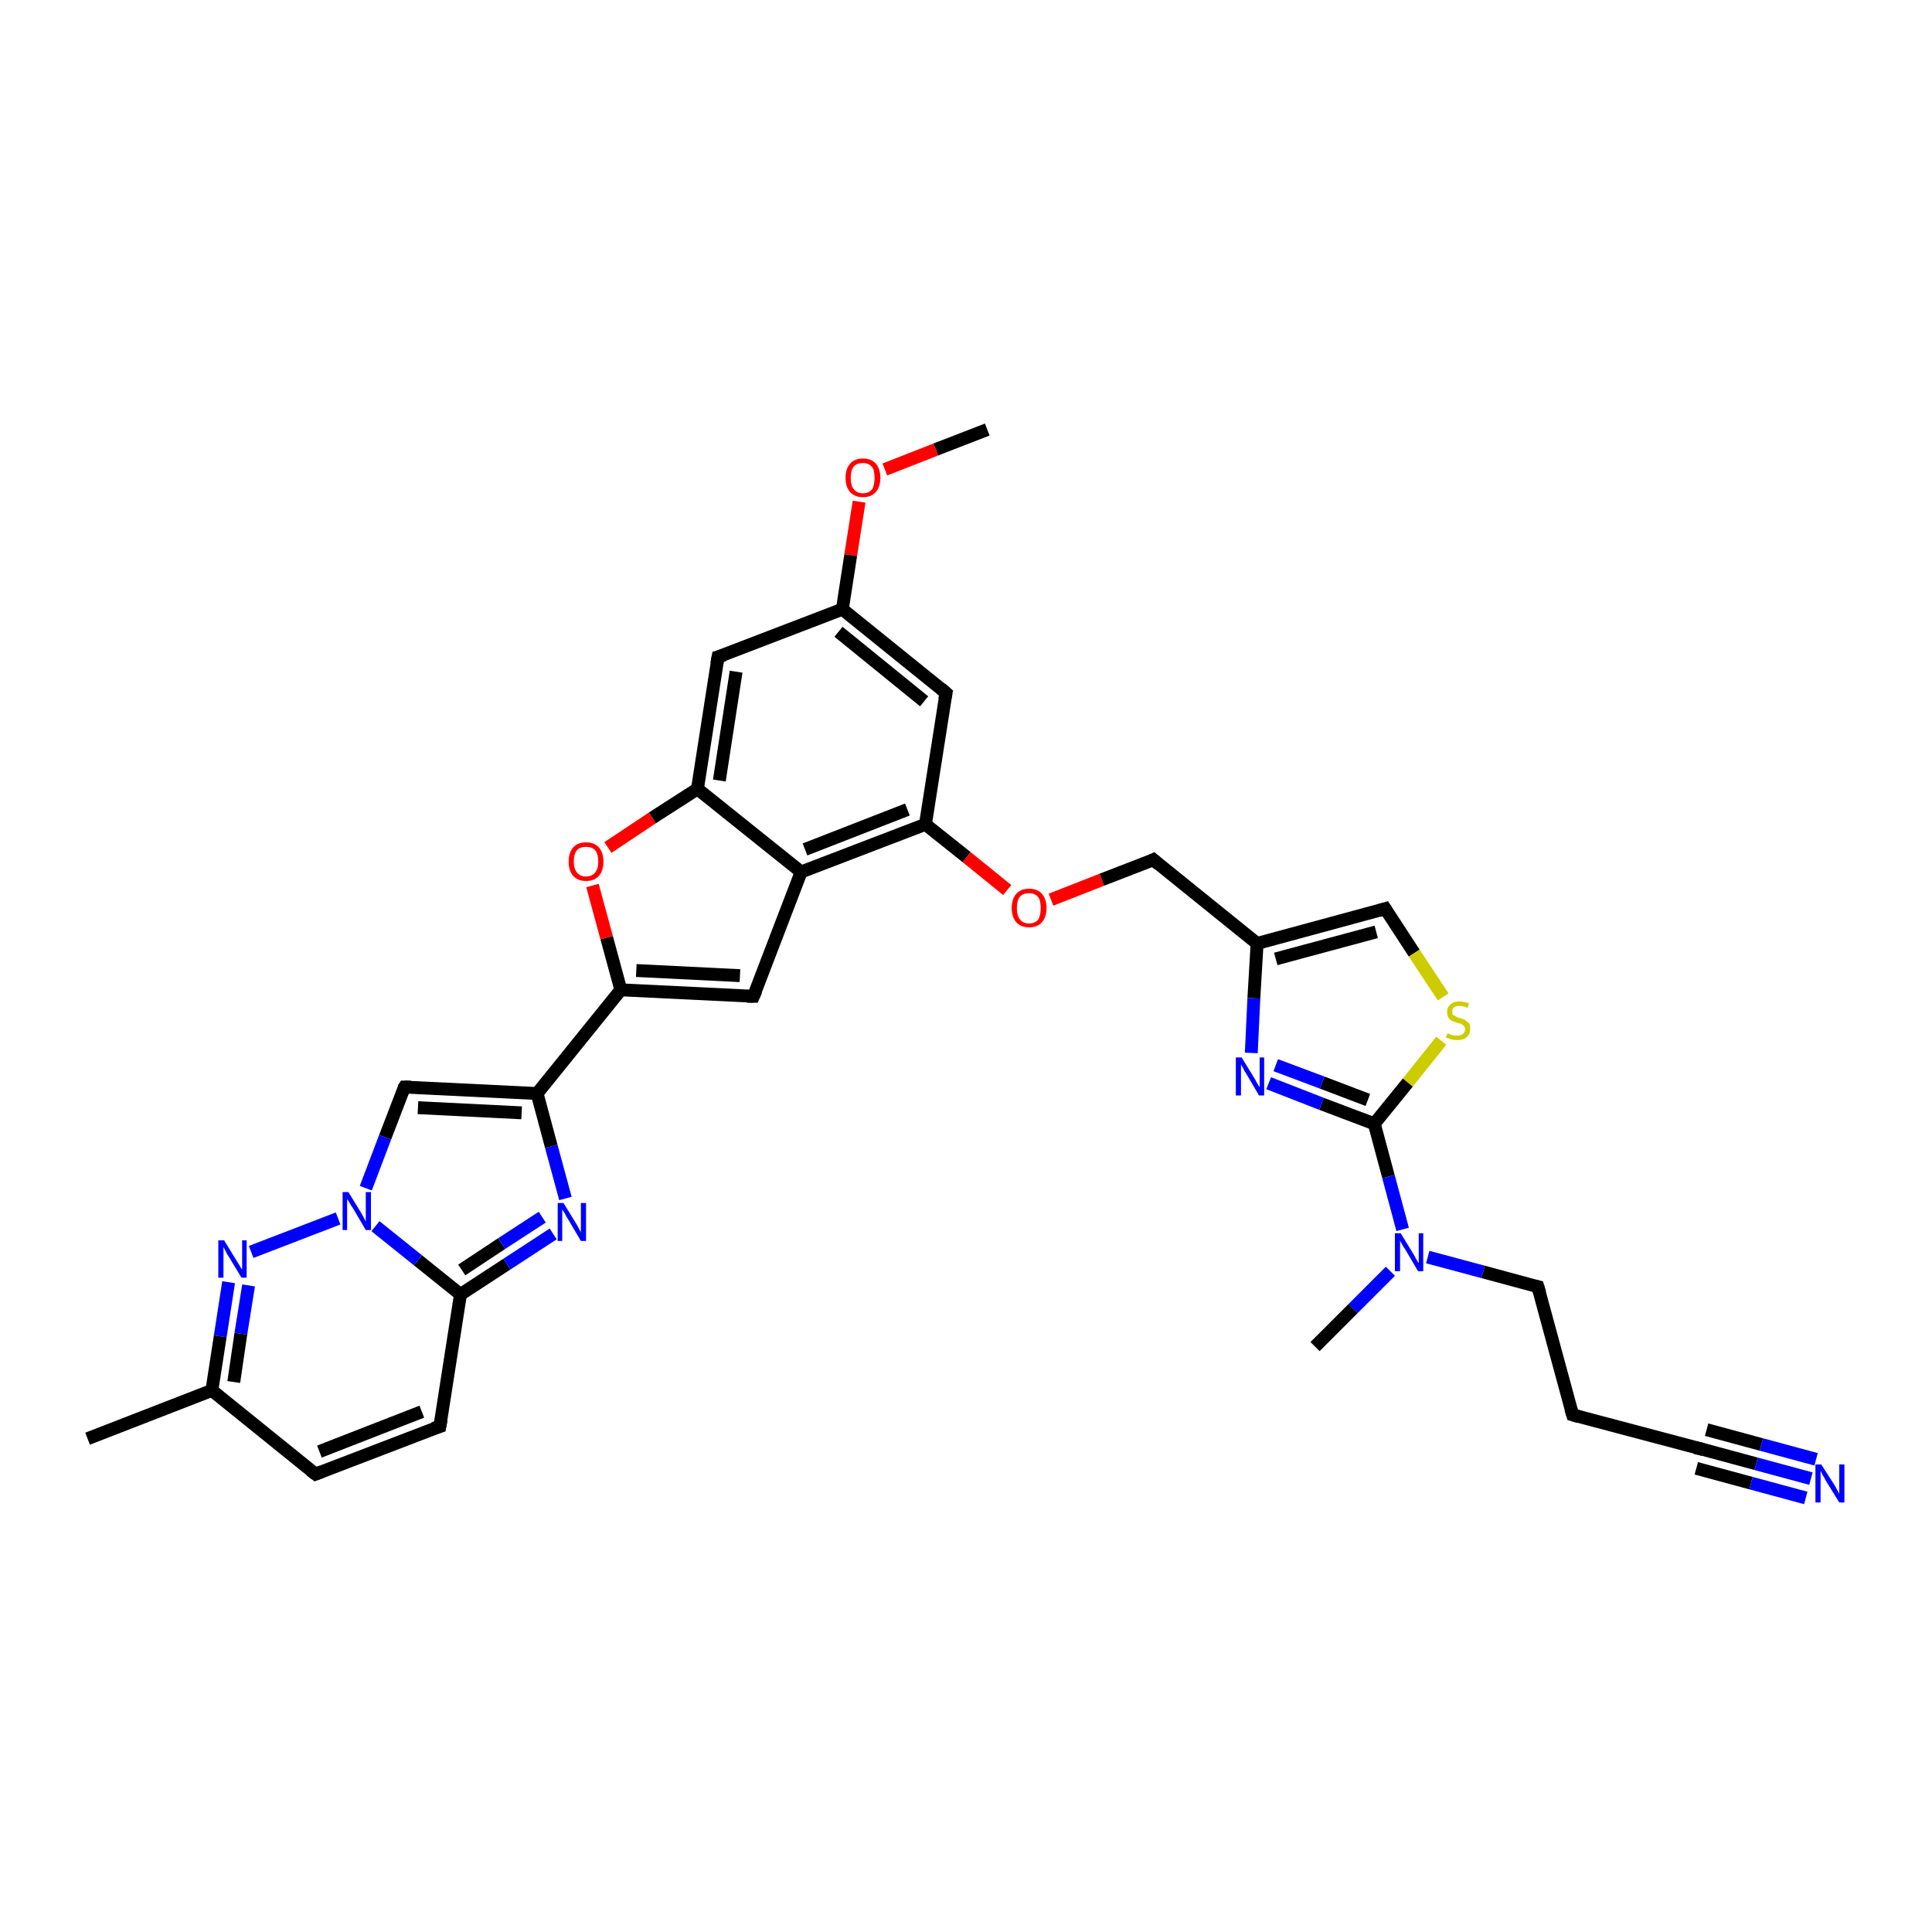 <?xml version='1.0' encoding='iso-8859-1'?>
<svg version='1.1' baseProfile='full'
              xmlns='http://www.w3.org/2000/svg'
                      xmlns:rdkit='http://www.rdkit.org/xml'
                      xmlns:xlink='http://www.w3.org/1999/xlink'
                  xml:space='preserve'
width='300px' height='300px' viewBox='0 0 300 300'>
<!-- END OF HEADER -->
<rect style='opacity:1.0;fill:#FFFFFF;stroke:none' width='300.0' height='300.0' x='0.0' y='0.0'> </rect>
<path class='bond-0 atom-0 atom-1' d='M 153.3,66.7 L 145.3,69.8' style='fill:none;fill-rule:evenodd;stroke:#000000;stroke-width:2.0px;stroke-linecap:butt;stroke-linejoin:miter;stroke-opacity:1' />
<path class='bond-0 atom-0 atom-1' d='M 145.3,69.8 L 137.4,72.9' style='fill:none;fill-rule:evenodd;stroke:#FF0000;stroke-width:2.0px;stroke-linecap:butt;stroke-linejoin:miter;stroke-opacity:1' />
<path class='bond-1 atom-1 atom-2' d='M 133.4,77.9 L 132.1,86.2' style='fill:none;fill-rule:evenodd;stroke:#FF0000;stroke-width:2.0px;stroke-linecap:butt;stroke-linejoin:miter;stroke-opacity:1' />
<path class='bond-1 atom-1 atom-2' d='M 132.1,86.2 L 130.8,94.6' style='fill:none;fill-rule:evenodd;stroke:#000000;stroke-width:2.0px;stroke-linecap:butt;stroke-linejoin:miter;stroke-opacity:1' />
<path class='bond-2 atom-2 atom-3' d='M 130.8,94.6 L 146.9,107.6' style='fill:none;fill-rule:evenodd;stroke:#000000;stroke-width:2.0px;stroke-linecap:butt;stroke-linejoin:miter;stroke-opacity:1' />
<path class='bond-2 atom-2 atom-3' d='M 130.2,98.1 L 143.5,108.9' style='fill:none;fill-rule:evenodd;stroke:#000000;stroke-width:2.0px;stroke-linecap:butt;stroke-linejoin:miter;stroke-opacity:1' />
<path class='bond-3 atom-3 atom-4' d='M 146.9,107.6 L 143.7,128.0' style='fill:none;fill-rule:evenodd;stroke:#000000;stroke-width:2.0px;stroke-linecap:butt;stroke-linejoin:miter;stroke-opacity:1' />
<path class='bond-4 atom-4 atom-5' d='M 143.7,128.0 L 150.1,133.1' style='fill:none;fill-rule:evenodd;stroke:#000000;stroke-width:2.0px;stroke-linecap:butt;stroke-linejoin:miter;stroke-opacity:1' />
<path class='bond-4 atom-4 atom-5' d='M 150.1,133.1 L 156.4,138.2' style='fill:none;fill-rule:evenodd;stroke:#FF0000;stroke-width:2.0px;stroke-linecap:butt;stroke-linejoin:miter;stroke-opacity:1' />
<path class='bond-5 atom-5 atom-6' d='M 163.2,139.7 L 171.1,136.6' style='fill:none;fill-rule:evenodd;stroke:#FF0000;stroke-width:2.0px;stroke-linecap:butt;stroke-linejoin:miter;stroke-opacity:1' />
<path class='bond-5 atom-5 atom-6' d='M 171.1,136.6 L 179.1,133.5' style='fill:none;fill-rule:evenodd;stroke:#000000;stroke-width:2.0px;stroke-linecap:butt;stroke-linejoin:miter;stroke-opacity:1' />
<path class='bond-6 atom-6 atom-7' d='M 179.1,133.5 L 195.2,146.5' style='fill:none;fill-rule:evenodd;stroke:#000000;stroke-width:2.0px;stroke-linecap:butt;stroke-linejoin:miter;stroke-opacity:1' />
<path class='bond-7 atom-7 atom-8' d='M 195.2,146.5 L 215.1,141.1' style='fill:none;fill-rule:evenodd;stroke:#000000;stroke-width:2.0px;stroke-linecap:butt;stroke-linejoin:miter;stroke-opacity:1' />
<path class='bond-7 atom-7 atom-8' d='M 198.1,148.9 L 213.7,144.7' style='fill:none;fill-rule:evenodd;stroke:#000000;stroke-width:2.0px;stroke-linecap:butt;stroke-linejoin:miter;stroke-opacity:1' />
<path class='bond-8 atom-8 atom-9' d='M 215.1,141.1 L 219.6,148.0' style='fill:none;fill-rule:evenodd;stroke:#000000;stroke-width:2.0px;stroke-linecap:butt;stroke-linejoin:miter;stroke-opacity:1' />
<path class='bond-8 atom-8 atom-9' d='M 219.6,148.0 L 224.1,154.8' style='fill:none;fill-rule:evenodd;stroke:#CCCC00;stroke-width:2.0px;stroke-linecap:butt;stroke-linejoin:miter;stroke-opacity:1' />
<path class='bond-9 atom-9 atom-10' d='M 223.8,161.6 L 218.6,168.1' style='fill:none;fill-rule:evenodd;stroke:#CCCC00;stroke-width:2.0px;stroke-linecap:butt;stroke-linejoin:miter;stroke-opacity:1' />
<path class='bond-9 atom-9 atom-10' d='M 218.6,168.1 L 213.4,174.5' style='fill:none;fill-rule:evenodd;stroke:#000000;stroke-width:2.0px;stroke-linecap:butt;stroke-linejoin:miter;stroke-opacity:1' />
<path class='bond-10 atom-10 atom-11' d='M 213.4,174.5 L 205.2,171.4' style='fill:none;fill-rule:evenodd;stroke:#000000;stroke-width:2.0px;stroke-linecap:butt;stroke-linejoin:miter;stroke-opacity:1' />
<path class='bond-10 atom-10 atom-11' d='M 205.2,171.4 L 197.0,168.2' style='fill:none;fill-rule:evenodd;stroke:#0000FF;stroke-width:2.0px;stroke-linecap:butt;stroke-linejoin:miter;stroke-opacity:1' />
<path class='bond-10 atom-10 atom-11' d='M 212.4,170.8 L 205.3,168.1' style='fill:none;fill-rule:evenodd;stroke:#000000;stroke-width:2.0px;stroke-linecap:butt;stroke-linejoin:miter;stroke-opacity:1' />
<path class='bond-10 atom-10 atom-11' d='M 205.3,168.1 L 198.1,165.4' style='fill:none;fill-rule:evenodd;stroke:#0000FF;stroke-width:2.0px;stroke-linecap:butt;stroke-linejoin:miter;stroke-opacity:1' />
<path class='bond-11 atom-10 atom-12' d='M 213.4,174.5 L 215.6,182.7' style='fill:none;fill-rule:evenodd;stroke:#000000;stroke-width:2.0px;stroke-linecap:butt;stroke-linejoin:miter;stroke-opacity:1' />
<path class='bond-11 atom-10 atom-12' d='M 215.6,182.7 L 217.8,190.9' style='fill:none;fill-rule:evenodd;stroke:#0000FF;stroke-width:2.0px;stroke-linecap:butt;stroke-linejoin:miter;stroke-opacity:1' />
<path class='bond-12 atom-12 atom-13' d='M 215.9,197.4 L 210.1,203.2' style='fill:none;fill-rule:evenodd;stroke:#0000FF;stroke-width:2.0px;stroke-linecap:butt;stroke-linejoin:miter;stroke-opacity:1' />
<path class='bond-12 atom-12 atom-13' d='M 210.1,203.2 L 204.2,209.1' style='fill:none;fill-rule:evenodd;stroke:#000000;stroke-width:2.0px;stroke-linecap:butt;stroke-linejoin:miter;stroke-opacity:1' />
<path class='bond-13 atom-12 atom-14' d='M 221.7,195.2 L 230.3,197.5' style='fill:none;fill-rule:evenodd;stroke:#0000FF;stroke-width:2.0px;stroke-linecap:butt;stroke-linejoin:miter;stroke-opacity:1' />
<path class='bond-13 atom-12 atom-14' d='M 230.3,197.5 L 238.8,199.8' style='fill:none;fill-rule:evenodd;stroke:#000000;stroke-width:2.0px;stroke-linecap:butt;stroke-linejoin:miter;stroke-opacity:1' />
<path class='bond-14 atom-14 atom-15' d='M 238.8,199.8 L 244.2,219.7' style='fill:none;fill-rule:evenodd;stroke:#000000;stroke-width:2.0px;stroke-linecap:butt;stroke-linejoin:miter;stroke-opacity:1' />
<path class='bond-15 atom-15 atom-16' d='M 244.2,219.7 L 264.2,225.0' style='fill:none;fill-rule:evenodd;stroke:#000000;stroke-width:2.0px;stroke-linecap:butt;stroke-linejoin:miter;stroke-opacity:1' />
<path class='bond-16 atom-16 atom-17' d='M 264.2,225.0 L 272.7,227.3' style='fill:none;fill-rule:evenodd;stroke:#000000;stroke-width:2.0px;stroke-linecap:butt;stroke-linejoin:miter;stroke-opacity:1' />
<path class='bond-16 atom-16 atom-17' d='M 272.7,227.3 L 281.2,229.6' style='fill:none;fill-rule:evenodd;stroke:#0000FF;stroke-width:2.0px;stroke-linecap:butt;stroke-linejoin:miter;stroke-opacity:1' />
<path class='bond-16 atom-16 atom-17' d='M 265.0,222.0 L 273.5,224.3' style='fill:none;fill-rule:evenodd;stroke:#000000;stroke-width:2.0px;stroke-linecap:butt;stroke-linejoin:miter;stroke-opacity:1' />
<path class='bond-16 atom-16 atom-17' d='M 273.5,224.3 L 282.0,226.6' style='fill:none;fill-rule:evenodd;stroke:#0000FF;stroke-width:2.0px;stroke-linecap:butt;stroke-linejoin:miter;stroke-opacity:1' />
<path class='bond-16 atom-16 atom-17' d='M 263.4,228.0 L 271.9,230.3' style='fill:none;fill-rule:evenodd;stroke:#000000;stroke-width:2.0px;stroke-linecap:butt;stroke-linejoin:miter;stroke-opacity:1' />
<path class='bond-16 atom-16 atom-17' d='M 271.9,230.3 L 280.4,232.6' style='fill:none;fill-rule:evenodd;stroke:#0000FF;stroke-width:2.0px;stroke-linecap:butt;stroke-linejoin:miter;stroke-opacity:1' />
<path class='bond-17 atom-4 atom-18' d='M 143.7,128.0 L 124.4,135.4' style='fill:none;fill-rule:evenodd;stroke:#000000;stroke-width:2.0px;stroke-linecap:butt;stroke-linejoin:miter;stroke-opacity:1' />
<path class='bond-17 atom-4 atom-18' d='M 140.9,125.7 L 125.0,131.9' style='fill:none;fill-rule:evenodd;stroke:#000000;stroke-width:2.0px;stroke-linecap:butt;stroke-linejoin:miter;stroke-opacity:1' />
<path class='bond-18 atom-18 atom-19' d='M 124.4,135.4 L 117.0,154.7' style='fill:none;fill-rule:evenodd;stroke:#000000;stroke-width:2.0px;stroke-linecap:butt;stroke-linejoin:miter;stroke-opacity:1' />
<path class='bond-19 atom-19 atom-20' d='M 117.0,154.7 L 96.4,153.7' style='fill:none;fill-rule:evenodd;stroke:#000000;stroke-width:2.0px;stroke-linecap:butt;stroke-linejoin:miter;stroke-opacity:1' />
<path class='bond-19 atom-19 atom-20' d='M 114.9,151.5 L 98.8,150.7' style='fill:none;fill-rule:evenodd;stroke:#000000;stroke-width:2.0px;stroke-linecap:butt;stroke-linejoin:miter;stroke-opacity:1' />
<path class='bond-20 atom-20 atom-21' d='M 96.4,153.7 L 94.2,145.6' style='fill:none;fill-rule:evenodd;stroke:#000000;stroke-width:2.0px;stroke-linecap:butt;stroke-linejoin:miter;stroke-opacity:1' />
<path class='bond-20 atom-20 atom-21' d='M 94.2,145.6 L 92.0,137.5' style='fill:none;fill-rule:evenodd;stroke:#FF0000;stroke-width:2.0px;stroke-linecap:butt;stroke-linejoin:miter;stroke-opacity:1' />
<path class='bond-21 atom-21 atom-22' d='M 94.4,131.6 L 101.3,127.0' style='fill:none;fill-rule:evenodd;stroke:#FF0000;stroke-width:2.0px;stroke-linecap:butt;stroke-linejoin:miter;stroke-opacity:1' />
<path class='bond-21 atom-21 atom-22' d='M 101.3,127.0 L 108.3,122.5' style='fill:none;fill-rule:evenodd;stroke:#000000;stroke-width:2.0px;stroke-linecap:butt;stroke-linejoin:miter;stroke-opacity:1' />
<path class='bond-22 atom-22 atom-23' d='M 108.3,122.5 L 111.5,102.0' style='fill:none;fill-rule:evenodd;stroke:#000000;stroke-width:2.0px;stroke-linecap:butt;stroke-linejoin:miter;stroke-opacity:1' />
<path class='bond-22 atom-22 atom-23' d='M 111.7,121.2 L 114.3,104.3' style='fill:none;fill-rule:evenodd;stroke:#000000;stroke-width:2.0px;stroke-linecap:butt;stroke-linejoin:miter;stroke-opacity:1' />
<path class='bond-23 atom-20 atom-24' d='M 96.4,153.7 L 83.4,169.8' style='fill:none;fill-rule:evenodd;stroke:#000000;stroke-width:2.0px;stroke-linecap:butt;stroke-linejoin:miter;stroke-opacity:1' />
<path class='bond-24 atom-24 atom-25' d='M 83.4,169.8 L 62.8,168.8' style='fill:none;fill-rule:evenodd;stroke:#000000;stroke-width:2.0px;stroke-linecap:butt;stroke-linejoin:miter;stroke-opacity:1' />
<path class='bond-24 atom-24 atom-25' d='M 81.0,172.8 L 64.9,172.0' style='fill:none;fill-rule:evenodd;stroke:#000000;stroke-width:2.0px;stroke-linecap:butt;stroke-linejoin:miter;stroke-opacity:1' />
<path class='bond-25 atom-25 atom-26' d='M 62.8,168.8 L 59.8,176.6' style='fill:none;fill-rule:evenodd;stroke:#000000;stroke-width:2.0px;stroke-linecap:butt;stroke-linejoin:miter;stroke-opacity:1' />
<path class='bond-25 atom-25 atom-26' d='M 59.8,176.6 L 56.8,184.5' style='fill:none;fill-rule:evenodd;stroke:#0000FF;stroke-width:2.0px;stroke-linecap:butt;stroke-linejoin:miter;stroke-opacity:1' />
<path class='bond-26 atom-26 atom-27' d='M 52.5,189.2 L 39.0,194.4' style='fill:none;fill-rule:evenodd;stroke:#0000FF;stroke-width:2.0px;stroke-linecap:butt;stroke-linejoin:miter;stroke-opacity:1' />
<path class='bond-27 atom-27 atom-28' d='M 35.5,199.1 L 34.2,207.5' style='fill:none;fill-rule:evenodd;stroke:#0000FF;stroke-width:2.0px;stroke-linecap:butt;stroke-linejoin:miter;stroke-opacity:1' />
<path class='bond-27 atom-27 atom-28' d='M 34.2,207.5 L 32.9,215.9' style='fill:none;fill-rule:evenodd;stroke:#000000;stroke-width:2.0px;stroke-linecap:butt;stroke-linejoin:miter;stroke-opacity:1' />
<path class='bond-27 atom-27 atom-28' d='M 38.6,199.6 L 37.4,207.1' style='fill:none;fill-rule:evenodd;stroke:#0000FF;stroke-width:2.0px;stroke-linecap:butt;stroke-linejoin:miter;stroke-opacity:1' />
<path class='bond-27 atom-27 atom-28' d='M 37.4,207.1 L 36.3,214.6' style='fill:none;fill-rule:evenodd;stroke:#000000;stroke-width:2.0px;stroke-linecap:butt;stroke-linejoin:miter;stroke-opacity:1' />
<path class='bond-28 atom-28 atom-29' d='M 32.9,215.9 L 13.6,223.4' style='fill:none;fill-rule:evenodd;stroke:#000000;stroke-width:2.0px;stroke-linecap:butt;stroke-linejoin:miter;stroke-opacity:1' />
<path class='bond-29 atom-28 atom-30' d='M 32.9,215.9 L 49.0,228.9' style='fill:none;fill-rule:evenodd;stroke:#000000;stroke-width:2.0px;stroke-linecap:butt;stroke-linejoin:miter;stroke-opacity:1' />
<path class='bond-30 atom-30 atom-31' d='M 49.0,228.9 L 68.3,221.5' style='fill:none;fill-rule:evenodd;stroke:#000000;stroke-width:2.0px;stroke-linecap:butt;stroke-linejoin:miter;stroke-opacity:1' />
<path class='bond-30 atom-30 atom-31' d='M 49.6,225.4 L 65.5,219.2' style='fill:none;fill-rule:evenodd;stroke:#000000;stroke-width:2.0px;stroke-linecap:butt;stroke-linejoin:miter;stroke-opacity:1' />
<path class='bond-31 atom-31 atom-32' d='M 68.3,221.5 L 71.5,201.0' style='fill:none;fill-rule:evenodd;stroke:#000000;stroke-width:2.0px;stroke-linecap:butt;stroke-linejoin:miter;stroke-opacity:1' />
<path class='bond-32 atom-32 atom-33' d='M 71.5,201.0 L 78.7,196.3' style='fill:none;fill-rule:evenodd;stroke:#000000;stroke-width:2.0px;stroke-linecap:butt;stroke-linejoin:miter;stroke-opacity:1' />
<path class='bond-32 atom-32 atom-33' d='M 78.7,196.3 L 85.9,191.6' style='fill:none;fill-rule:evenodd;stroke:#0000FF;stroke-width:2.0px;stroke-linecap:butt;stroke-linejoin:miter;stroke-opacity:1' />
<path class='bond-32 atom-32 atom-33' d='M 71.7,197.2 L 77.9,193.1' style='fill:none;fill-rule:evenodd;stroke:#000000;stroke-width:2.0px;stroke-linecap:butt;stroke-linejoin:miter;stroke-opacity:1' />
<path class='bond-32 atom-32 atom-33' d='M 77.9,193.1 L 84.2,189.0' style='fill:none;fill-rule:evenodd;stroke:#0000FF;stroke-width:2.0px;stroke-linecap:butt;stroke-linejoin:miter;stroke-opacity:1' />
<path class='bond-33 atom-23 atom-2' d='M 111.5,102.0 L 130.8,94.6' style='fill:none;fill-rule:evenodd;stroke:#000000;stroke-width:2.0px;stroke-linecap:butt;stroke-linejoin:miter;stroke-opacity:1' />
<path class='bond-34 atom-33 atom-24' d='M 87.8,186.1 L 85.6,178.0' style='fill:none;fill-rule:evenodd;stroke:#0000FF;stroke-width:2.0px;stroke-linecap:butt;stroke-linejoin:miter;stroke-opacity:1' />
<path class='bond-34 atom-33 atom-24' d='M 85.6,178.0 L 83.4,169.8' style='fill:none;fill-rule:evenodd;stroke:#000000;stroke-width:2.0px;stroke-linecap:butt;stroke-linejoin:miter;stroke-opacity:1' />
<path class='bond-35 atom-11 atom-7' d='M 194.3,163.5 L 194.7,155.0' style='fill:none;fill-rule:evenodd;stroke:#0000FF;stroke-width:2.0px;stroke-linecap:butt;stroke-linejoin:miter;stroke-opacity:1' />
<path class='bond-35 atom-11 atom-7' d='M 194.7,155.0 L 195.2,146.5' style='fill:none;fill-rule:evenodd;stroke:#000000;stroke-width:2.0px;stroke-linecap:butt;stroke-linejoin:miter;stroke-opacity:1' />
<path class='bond-36 atom-22 atom-18' d='M 108.3,122.5 L 124.4,135.4' style='fill:none;fill-rule:evenodd;stroke:#000000;stroke-width:2.0px;stroke-linecap:butt;stroke-linejoin:miter;stroke-opacity:1' />
<path class='bond-37 atom-32 atom-26' d='M 71.5,201.0 L 64.9,195.7' style='fill:none;fill-rule:evenodd;stroke:#000000;stroke-width:2.0px;stroke-linecap:butt;stroke-linejoin:miter;stroke-opacity:1' />
<path class='bond-37 atom-32 atom-26' d='M 64.9,195.7 L 58.3,190.4' style='fill:none;fill-rule:evenodd;stroke:#0000FF;stroke-width:2.0px;stroke-linecap:butt;stroke-linejoin:miter;stroke-opacity:1' />
<path d='M 146.1,106.9 L 146.9,107.6 L 146.7,108.6' style='fill:none;stroke:#000000;stroke-width:2.0px;stroke-linecap:butt;stroke-linejoin:miter;stroke-opacity:1;' />
<path d='M 178.7,133.7 L 179.1,133.5 L 179.9,134.2' style='fill:none;stroke:#000000;stroke-width:2.0px;stroke-linecap:butt;stroke-linejoin:miter;stroke-opacity:1;' />
<path d='M 214.1,141.4 L 215.1,141.1 L 215.3,141.4' style='fill:none;stroke:#000000;stroke-width:2.0px;stroke-linecap:butt;stroke-linejoin:miter;stroke-opacity:1;' />
<path d='M 238.4,199.7 L 238.8,199.8 L 239.1,200.8' style='fill:none;stroke:#000000;stroke-width:2.0px;stroke-linecap:butt;stroke-linejoin:miter;stroke-opacity:1;' />
<path d='M 243.9,218.7 L 244.2,219.7 L 245.2,220.0' style='fill:none;stroke:#000000;stroke-width:2.0px;stroke-linecap:butt;stroke-linejoin:miter;stroke-opacity:1;' />
<path d='M 263.2,224.8 L 264.2,225.0 L 264.6,225.2' style='fill:none;stroke:#000000;stroke-width:2.0px;stroke-linecap:butt;stroke-linejoin:miter;stroke-opacity:1;' />
<path d='M 117.4,153.8 L 117.0,154.7 L 116.0,154.7' style='fill:none;stroke:#000000;stroke-width:2.0px;stroke-linecap:butt;stroke-linejoin:miter;stroke-opacity:1;' />
<path d='M 111.3,103.1 L 111.5,102.0 L 112.5,101.7' style='fill:none;stroke:#000000;stroke-width:2.0px;stroke-linecap:butt;stroke-linejoin:miter;stroke-opacity:1;' />
<path d='M 63.8,168.8 L 62.8,168.8 L 62.6,169.1' style='fill:none;stroke:#000000;stroke-width:2.0px;stroke-linecap:butt;stroke-linejoin:miter;stroke-opacity:1;' />
<path d='M 48.2,228.3 L 49.0,228.9 L 50.0,228.5' style='fill:none;stroke:#000000;stroke-width:2.0px;stroke-linecap:butt;stroke-linejoin:miter;stroke-opacity:1;' />
<path d='M 67.3,221.8 L 68.3,221.5 L 68.5,220.4' style='fill:none;stroke:#000000;stroke-width:2.0px;stroke-linecap:butt;stroke-linejoin:miter;stroke-opacity:1;' />
<path class='atom-1' d='M 131.3 74.2
Q 131.3 72.8, 132.0 72.0
Q 132.7 71.2, 134.0 71.2
Q 135.3 71.2, 136.0 72.0
Q 136.7 72.8, 136.7 74.2
Q 136.7 75.6, 136.0 76.4
Q 135.3 77.2, 134.0 77.2
Q 132.7 77.2, 132.0 76.4
Q 131.3 75.6, 131.3 74.2
M 134.0 76.6
Q 134.9 76.6, 135.4 76.0
Q 135.8 75.4, 135.8 74.2
Q 135.8 73.0, 135.4 72.5
Q 134.9 71.9, 134.0 71.9
Q 133.1 71.9, 132.6 72.4
Q 132.1 73.0, 132.1 74.2
Q 132.1 75.4, 132.6 76.0
Q 133.1 76.6, 134.0 76.6
' fill='#FF0000'/>
<path class='atom-5' d='M 157.1 141.0
Q 157.1 139.6, 157.8 138.8
Q 158.5 138.0, 159.8 138.0
Q 161.1 138.0, 161.8 138.8
Q 162.5 139.6, 162.5 141.0
Q 162.5 142.4, 161.8 143.2
Q 161.1 144.0, 159.8 144.0
Q 158.5 144.0, 157.8 143.2
Q 157.1 142.4, 157.1 141.0
M 159.8 143.4
Q 160.7 143.4, 161.2 142.8
Q 161.6 142.2, 161.6 141.0
Q 161.6 139.8, 161.2 139.3
Q 160.7 138.7, 159.8 138.7
Q 158.9 138.7, 158.4 139.2
Q 157.9 139.8, 157.9 141.0
Q 157.9 142.2, 158.4 142.8
Q 158.9 143.4, 159.8 143.4
' fill='#FF0000'/>
<path class='atom-9' d='M 224.8 160.4
Q 224.8 160.5, 225.1 160.6
Q 225.4 160.7, 225.7 160.8
Q 226.0 160.8, 226.3 160.8
Q 226.8 160.8, 227.1 160.6
Q 227.5 160.3, 227.5 159.8
Q 227.5 159.5, 227.3 159.3
Q 227.1 159.1, 226.9 159.0
Q 226.6 158.9, 226.2 158.8
Q 225.7 158.6, 225.4 158.5
Q 225.1 158.3, 224.9 158.0
Q 224.7 157.7, 224.7 157.1
Q 224.7 156.4, 225.2 156.0
Q 225.7 155.5, 226.6 155.5
Q 227.3 155.5, 228.1 155.8
L 227.9 156.5
Q 227.2 156.2, 226.7 156.2
Q 226.1 156.2, 225.8 156.4
Q 225.5 156.6, 225.5 157.0
Q 225.5 157.4, 225.6 157.6
Q 225.8 157.7, 226.0 157.8
Q 226.3 158.0, 226.7 158.1
Q 227.2 158.2, 227.5 158.4
Q 227.8 158.6, 228.1 158.9
Q 228.3 159.2, 228.3 159.8
Q 228.3 160.6, 227.7 161.1
Q 227.2 161.5, 226.3 161.5
Q 225.8 161.5, 225.4 161.4
Q 225.0 161.3, 224.5 161.1
L 224.8 160.4
' fill='#CCCC00'/>
<path class='atom-11' d='M 192.8 164.2
L 194.7 167.3
Q 194.9 167.6, 195.2 168.2
Q 195.5 168.7, 195.6 168.8
L 195.6 164.2
L 196.3 164.2
L 196.3 170.1
L 195.5 170.1
L 193.5 166.7
Q 193.2 166.3, 193.0 165.8
Q 192.7 165.4, 192.7 165.2
L 192.7 170.1
L 191.9 170.1
L 191.9 164.2
L 192.8 164.2
' fill='#0000FF'/>
<path class='atom-12' d='M 217.5 191.5
L 219.4 194.6
Q 219.6 194.9, 219.9 195.5
Q 220.2 196.1, 220.3 196.1
L 220.3 191.5
L 221.0 191.5
L 221.0 197.4
L 220.2 197.4
L 218.2 194.0
Q 217.9 193.6, 217.7 193.2
Q 217.4 192.7, 217.4 192.6
L 217.4 197.4
L 216.6 197.4
L 216.6 191.5
L 217.5 191.5
' fill='#0000FF'/>
<path class='atom-17' d='M 282.8 227.4
L 284.8 230.5
Q 285.0 230.8, 285.3 231.4
Q 285.6 231.9, 285.6 232.0
L 285.6 227.4
L 286.4 227.4
L 286.4 233.3
L 285.6 233.3
L 283.5 229.9
Q 283.3 229.5, 283.0 229.0
Q 282.8 228.6, 282.7 228.4
L 282.7 233.3
L 281.9 233.3
L 281.9 227.4
L 282.8 227.4
' fill='#0000FF'/>
<path class='atom-21' d='M 88.3 133.8
Q 88.3 132.4, 89.0 131.6
Q 89.7 130.8, 91.0 130.8
Q 92.3 130.8, 93.0 131.6
Q 93.7 132.4, 93.7 133.8
Q 93.7 135.2, 93.0 136.0
Q 92.3 136.8, 91.0 136.8
Q 89.7 136.8, 89.0 136.0
Q 88.3 135.2, 88.3 133.8
M 91.0 136.1
Q 91.9 136.1, 92.4 135.5
Q 92.9 134.9, 92.9 133.8
Q 92.9 132.6, 92.4 132.0
Q 91.9 131.5, 91.0 131.5
Q 90.1 131.5, 89.6 132.0
Q 89.1 132.6, 89.1 133.8
Q 89.1 134.9, 89.6 135.5
Q 90.1 136.1, 91.0 136.1
' fill='#FF0000'/>
<path class='atom-26' d='M 54.1 185.1
L 56.0 188.2
Q 56.2 188.5, 56.5 189.1
Q 56.8 189.7, 56.8 189.7
L 56.8 185.1
L 57.6 185.1
L 57.6 191.0
L 56.8 191.0
L 54.8 187.6
Q 54.5 187.2, 54.3 186.8
Q 54.0 186.3, 53.9 186.2
L 53.9 191.0
L 53.2 191.0
L 53.2 185.1
L 54.1 185.1
' fill='#0000FF'/>
<path class='atom-27' d='M 34.8 192.6
L 36.7 195.7
Q 36.9 196.0, 37.2 196.5
Q 37.5 197.1, 37.6 197.1
L 37.6 192.6
L 38.3 192.6
L 38.3 198.4
L 37.5 198.4
L 35.5 195.1
Q 35.2 194.7, 35.0 194.2
Q 34.7 193.7, 34.7 193.6
L 34.7 198.4
L 33.9 198.4
L 33.9 192.6
L 34.8 192.6
' fill='#0000FF'/>
<path class='atom-33' d='M 87.5 186.8
L 89.4 189.9
Q 89.6 190.2, 89.9 190.8
Q 90.2 191.3, 90.2 191.4
L 90.2 186.8
L 91.0 186.8
L 91.0 192.7
L 90.2 192.7
L 88.2 189.3
Q 87.9 188.9, 87.7 188.4
Q 87.4 188.0, 87.3 187.8
L 87.3 192.7
L 86.6 192.7
L 86.6 186.8
L 87.5 186.8
' fill='#0000FF'/>
</svg>
